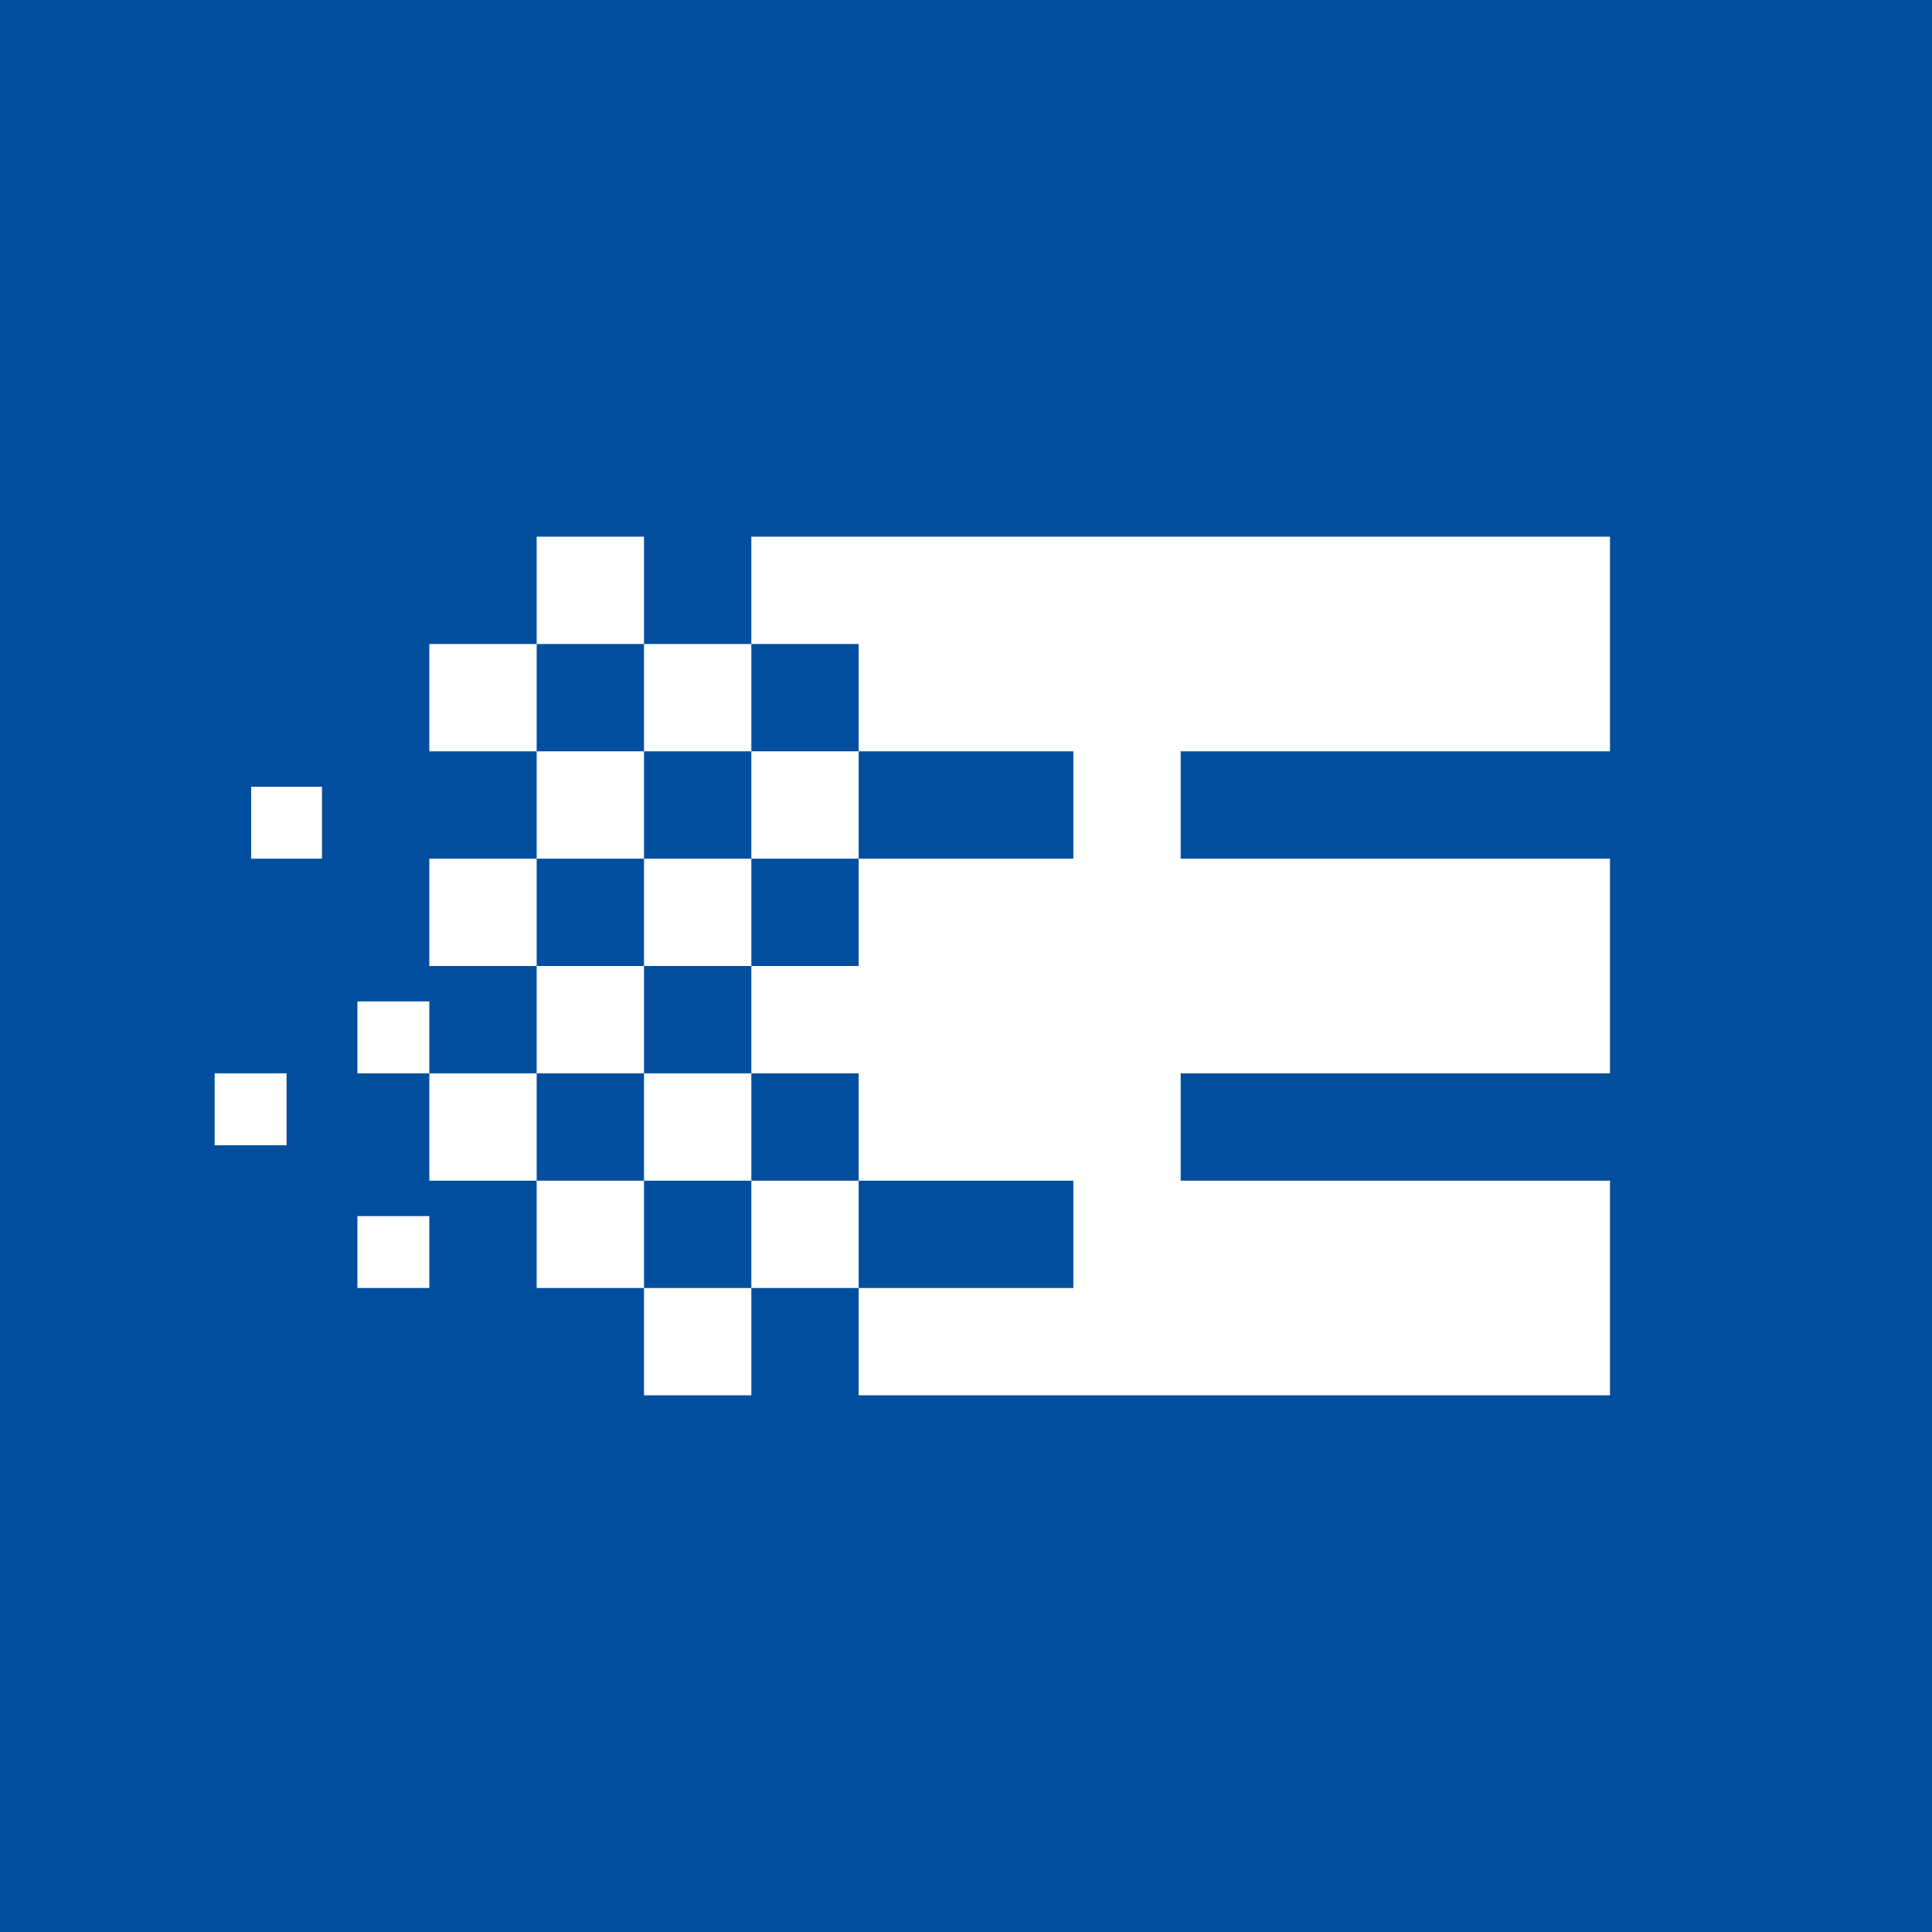 <!-- by TradingView --><svg width="18" height="18" viewBox="0 0 18 18" xmlns="http://www.w3.org/2000/svg"><path fill="#014E9E" d="M0 0h18v18H0z"/><path d="M6 5H5v1h1V5Zm2 0h7v2h-4v1h4v2h-4v1h4v2H8v-1H7v-1h1v-1H7V9h1V8H7V7h1v1h2V7H8V6H7V5h1Zm0 6v1h2v-1H8Zm-2 1h1v1H6v-1Zm1-2H6v1h1v-1Zm0-2H6v1h1V8Zm0-2H6v1h1V6ZM5 7h1v1H5V7Zm1 2H5v1h1V9Zm-1 2h1v1H5v-1Zm0-1H4v1h1v-1ZM4 8h1v1H4V8Zm1-2H4v1h1V6ZM2.34 7.33H3V8h-.66v-.67Zm1.66 2h-.67V10H4v-.67Zm-.67 2H4V12h-.67v-.67ZM2.67 10H2v.67h.67V10Z" fill="#fff"/></svg>